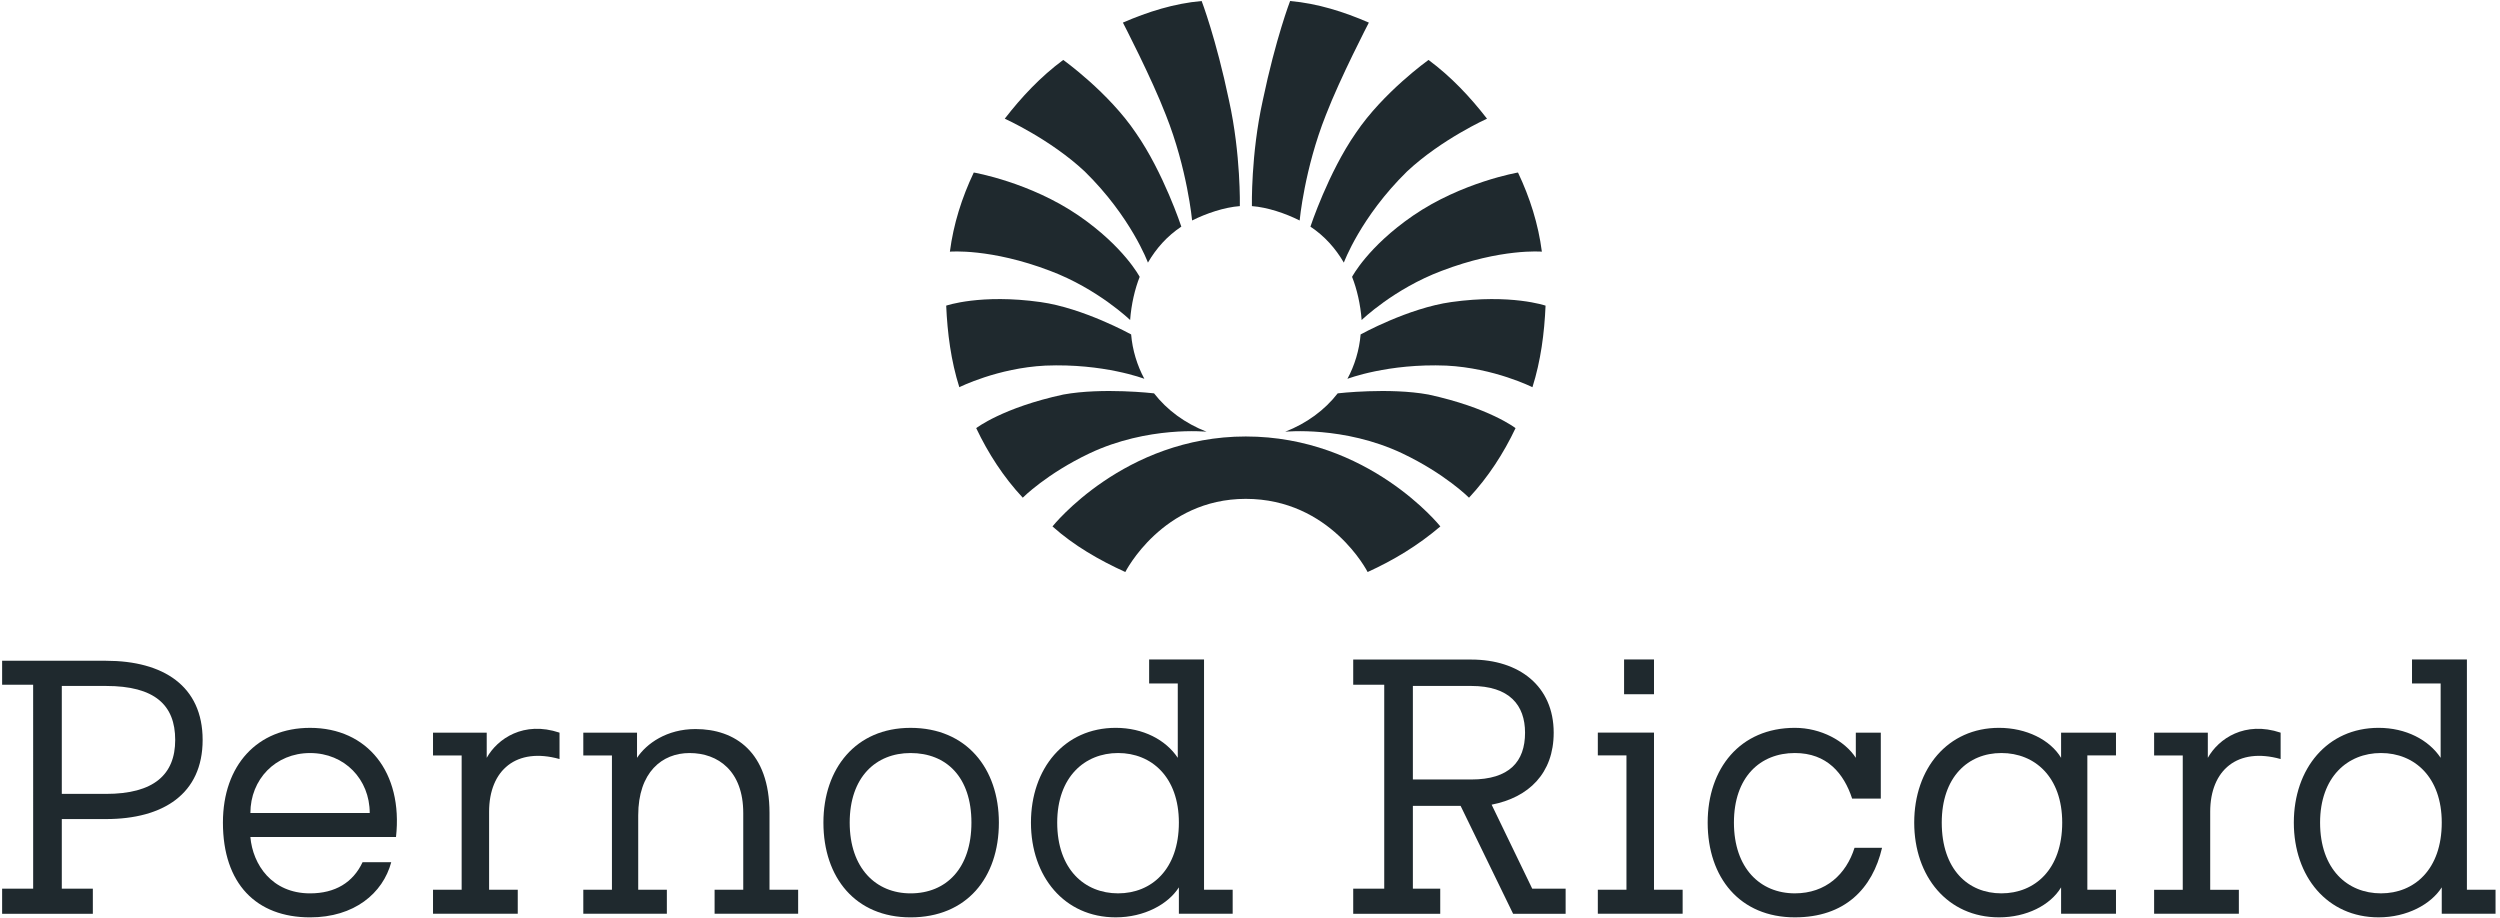 <svg width="147" height="54" viewBox="0 0 147 54" fill="none" xmlns="http://www.w3.org/2000/svg">
<g clip-path="url(#clip0_53_2385)">
<path d="M136.421 48.368C136.421 51.119 138.036 52.529 140.001 52.529C141.966 52.529 143.575 51.119 143.575 48.368C143.575 45.689 141.966 44.278 140.001 44.278C138.035 44.278 136.421 45.689 136.421 48.368ZM145.054 52.318H146.738V53.728H143.575V52.177C142.948 53.164 141.545 53.94 139.861 53.94C136.842 53.94 134.877 51.542 134.877 48.368C134.877 45.195 136.842 42.797 139.861 42.797C141.47 42.797 142.808 43.503 143.51 44.56V40.188L141.826 40.188V38.778H145.054V52.318Z" fill="#1F292E"/>
<path d="M129.96 52.319H131.645V53.729L126.662 53.729V52.319H128.346V44.42H126.662V43.08H129.82V44.561C130.451 43.433 131.996 42.375 134.101 43.08V44.631C131.575 43.926 129.96 45.266 129.96 47.734V52.319Z" fill="#1F292E"/>
<path d="M84.767 15.927C81.959 16.984 80.064 18.818 80.064 18.818C79.998 17.901 79.783 16.984 79.502 16.279C79.502 16.279 80.419 14.516 83.083 12.682C85.96 10.708 89.258 10.144 89.258 10.144C89.96 11.624 90.452 13.176 90.662 14.798C90.662 14.798 88.275 14.586 84.767 15.927Z" fill="#1F292E"/>
<path d="M82.733 10.082C80 12.762 79.018 15.442 79.018 15.442C78.522 14.595 77.895 13.89 77.053 13.326C77.053 13.326 78.101 10.153 79.719 7.825C81.329 5.428 83.997 3.524 83.997 3.524C85.33 4.511 86.453 5.71 87.436 6.979C87.436 6.979 84.769 8.178 82.733 10.082H82.733Z" fill="#1F292E"/>
<path d="M77.963 6.759C76.7 9.932 76.419 12.965 76.419 12.965C75.577 12.542 74.529 12.189 73.612 12.119C73.612 12.119 73.547 9.086 74.249 5.913C75.016 2.246 75.858 0.06 75.858 0.06C77.477 0.201 79.02 0.694 80.489 1.329C80.489 1.329 78.805 4.573 77.963 6.759Z" fill="#1F292E"/>
<path d="M82.447 26.655C79.013 25.033 75.57 25.385 75.57 25.385C76.833 24.892 77.89 24.117 78.657 23.129C78.657 23.129 81.679 22.776 83.992 23.199C87.57 23.975 89.114 25.174 89.114 25.174C88.413 26.655 87.5 28.065 86.378 29.265C86.378 29.265 84.974 27.854 82.447 26.655Z" fill="#1F292E"/>
<path d="M85.054 21.498C81.614 21.357 79.228 22.275 79.228 22.275C79.649 21.498 79.93 20.582 80.004 19.665C80.004 19.665 82.807 18.113 85.335 17.761C88.843 17.268 90.879 17.972 90.879 17.972C90.809 19.594 90.598 21.216 90.107 22.768C90.107 22.768 87.861 21.639 85.054 21.498Z" fill="#1F292E"/>
<path d="M61.749 15.926C64.556 16.984 66.452 18.818 66.452 18.818C66.517 17.901 66.733 16.984 67.013 16.279C67.013 16.279 66.096 14.516 63.433 12.682C60.556 10.708 57.258 10.144 57.258 10.144C56.555 11.624 56.064 13.176 55.853 14.798C55.853 14.798 58.24 14.586 61.749 15.926Z" fill="#1F292E"/>
<path d="M63.782 10.082C66.515 12.761 67.498 15.442 67.498 15.442C67.993 14.595 68.62 13.89 69.462 13.325C69.462 13.325 68.415 10.153 66.796 7.825C65.187 5.428 62.518 3.524 62.518 3.524C61.185 4.51 60.062 5.71 59.08 6.979C59.08 6.979 61.746 8.177 63.782 10.082H63.782Z" fill="#1F292E"/>
<path d="M68.552 6.759C69.815 9.932 70.096 12.964 70.096 12.964C70.938 12.542 71.986 12.189 72.903 12.119C72.903 12.119 72.968 9.086 72.267 5.913C71.499 2.246 70.657 0.06 70.657 0.06C69.039 0.201 67.495 0.694 66.026 1.329C66.026 1.329 67.71 4.572 68.552 6.759Z" fill="#1F292E"/>
<path d="M64.068 26.655C67.503 25.033 70.946 25.385 70.946 25.385C69.683 24.892 68.626 24.116 67.858 23.129C67.858 23.129 64.836 22.776 62.524 23.199C58.945 23.974 57.401 25.174 57.401 25.174C58.103 26.655 59.015 28.065 60.138 29.264C60.138 29.264 61.541 27.854 64.068 26.655Z" fill="#1F292E"/>
<path d="M61.462 21.498C64.902 21.357 67.288 22.274 67.288 22.274C66.867 21.498 66.586 20.582 66.511 19.665C66.511 19.665 63.708 18.113 61.181 17.761C57.672 17.267 55.636 17.972 55.636 17.972C55.707 19.594 55.917 21.216 56.408 22.768C56.408 22.768 58.655 21.639 61.462 21.498Z" fill="#1F292E"/>
<path d="M73.251 29.333C78.237 29.333 80.417 33.635 80.417 33.635C81.961 32.93 83.365 32.083 84.693 30.954C84.693 30.954 80.483 25.665 73.25 25.665C66.093 25.665 61.886 30.954 61.886 30.954C63.149 32.083 64.623 32.93 66.168 33.635C66.168 33.635 68.338 29.333 73.25 29.333H73.251Z" fill="#1F292E"/>
<path d="M3.634 40.334V46.681H6.231C9.038 46.681 10.302 45.552 10.302 43.508C10.302 41.462 9.109 40.334 6.231 40.334L3.634 40.334ZM3.634 52.252H5.459V53.733H0.125V52.252H1.95L1.949 40.263H0.125V38.853L6.231 38.853C9.6 38.853 11.915 40.334 11.915 43.507C11.915 46.681 9.6 48.161 6.231 48.161H3.634L3.634 52.252Z" fill="#1F292E"/>
<path d="M21.74 47.805C21.74 45.831 20.267 44.279 18.232 44.279C16.197 44.279 14.723 45.83 14.723 47.805H21.74ZM23.005 50.697C22.513 52.53 20.828 53.941 18.232 53.941C15.073 53.941 13.108 51.966 13.108 48.369C13.108 44.985 15.143 42.798 18.232 42.798C21.6 42.798 23.706 45.408 23.285 49.215L14.722 49.215C14.863 50.837 15.986 52.53 18.232 52.53C19.705 52.53 20.758 51.895 21.319 50.697L23.005 50.697Z" fill="#1F292E"/>
<path d="M28.759 52.318H30.444V53.729L25.461 53.729V52.318H27.145V44.42H25.461V43.08H28.619V44.56C29.25 43.433 30.795 42.375 32.9 43.08V44.631C30.374 43.926 28.759 45.266 28.759 47.734V52.318Z" fill="#1F292E"/>
<path d="M45.247 52.318H46.931L46.931 53.729H42.018V52.318H43.703L43.703 47.805C43.703 45.337 42.228 44.279 40.544 44.279C38.93 44.279 37.527 45.407 37.527 47.946V52.318H39.211V53.729H34.298V52.318H35.982V44.42H34.298V43.08L37.457 43.08V44.561C38.018 43.715 39.211 42.868 40.895 42.868C43.212 42.868 45.247 44.208 45.247 47.805V52.318Z" fill="#1F292E"/>
<path d="M53.54 52.53C55.645 52.53 57.12 51.049 57.12 48.369C57.12 45.69 55.645 44.279 53.54 44.279C51.505 44.279 49.962 45.69 49.962 48.369C49.962 51.049 51.505 52.53 53.541 52.53H53.54ZM53.54 42.798C56.839 42.798 58.734 45.197 58.734 48.369C58.734 51.613 56.839 53.941 53.54 53.941C50.312 53.941 48.417 51.613 48.417 48.369C48.417 45.196 50.312 42.798 53.54 42.798Z" fill="#1F292E"/>
<path d="M62.164 48.368C62.164 51.119 63.779 52.529 65.744 52.529C67.709 52.529 69.318 51.119 69.318 48.368C69.318 45.689 67.709 44.278 65.744 44.278C63.779 44.278 62.164 45.689 62.164 48.368ZM70.797 52.318H72.481V53.728H69.318V52.177C68.692 53.164 67.288 53.94 65.604 53.94C62.585 53.94 60.62 51.542 60.62 48.368C60.62 45.195 62.585 42.797 65.604 42.797C67.213 42.797 68.551 43.503 69.253 44.56V40.188L67.569 40.188V38.778H70.797V52.318Z" fill="#1F292E"/>
<path d="M83.077 40.334V45.834H86.511C88.756 45.834 89.673 44.776 89.673 43.084C89.673 41.462 88.756 40.334 86.511 40.334H83.077ZM79.569 38.782H86.511C89.318 38.782 91.357 40.334 91.357 43.084C91.357 45.482 89.879 46.892 87.708 47.315L90.094 52.252H92.059V53.733H88.972L85.884 47.386H83.077V52.252H84.686V53.733L79.569 53.733V52.252H81.393L81.393 40.263H79.569L79.569 38.782Z" fill="#1F292E"/>
<path d="M95.496 40.821H97.255V38.776H95.496V40.821ZM97.255 52.316H98.939V53.727H93.952V52.316H95.636V44.417H93.952V43.077H97.255V52.316Z" fill="#1F292E"/>
<path d="M110.665 49.849C110.104 52.247 108.485 53.94 105.538 53.94C102.31 53.94 100.411 51.612 100.411 48.368C100.411 45.195 102.31 42.797 105.538 42.797C107.082 42.797 108.485 43.573 109.122 44.56V43.079H110.591V46.958H108.906C108.42 45.477 107.428 44.278 105.538 44.278C103.499 44.278 101.955 45.689 101.955 48.368C101.955 51.048 103.499 52.529 105.538 52.529C107.363 52.529 108.56 51.401 109.047 49.849H110.665Z" fill="#1F292E"/>
<path d="M114.175 48.368C114.175 51.119 115.719 52.529 117.683 52.529C119.648 52.529 121.258 51.119 121.258 48.368C121.258 45.689 119.648 44.278 117.683 44.278C115.719 44.278 114.175 45.689 114.175 48.368ZM121.192 43.079L124.42 43.079V44.419H122.736V52.318H124.42V53.728H121.192V52.177C120.556 53.234 119.152 53.94 117.543 53.94C114.521 53.94 112.556 51.542 112.556 48.368C112.556 45.195 114.521 42.797 117.543 42.797C119.152 42.797 120.556 43.503 121.192 44.56L121.192 43.079Z" fill="#1F292E"/>
</g>
<defs>
<clipPath id="clip0_53_2385">
<rect width="146.681" height="54" fill="white" transform="translate(0.125)"/>
</clipPath>
</defs>
</svg>
